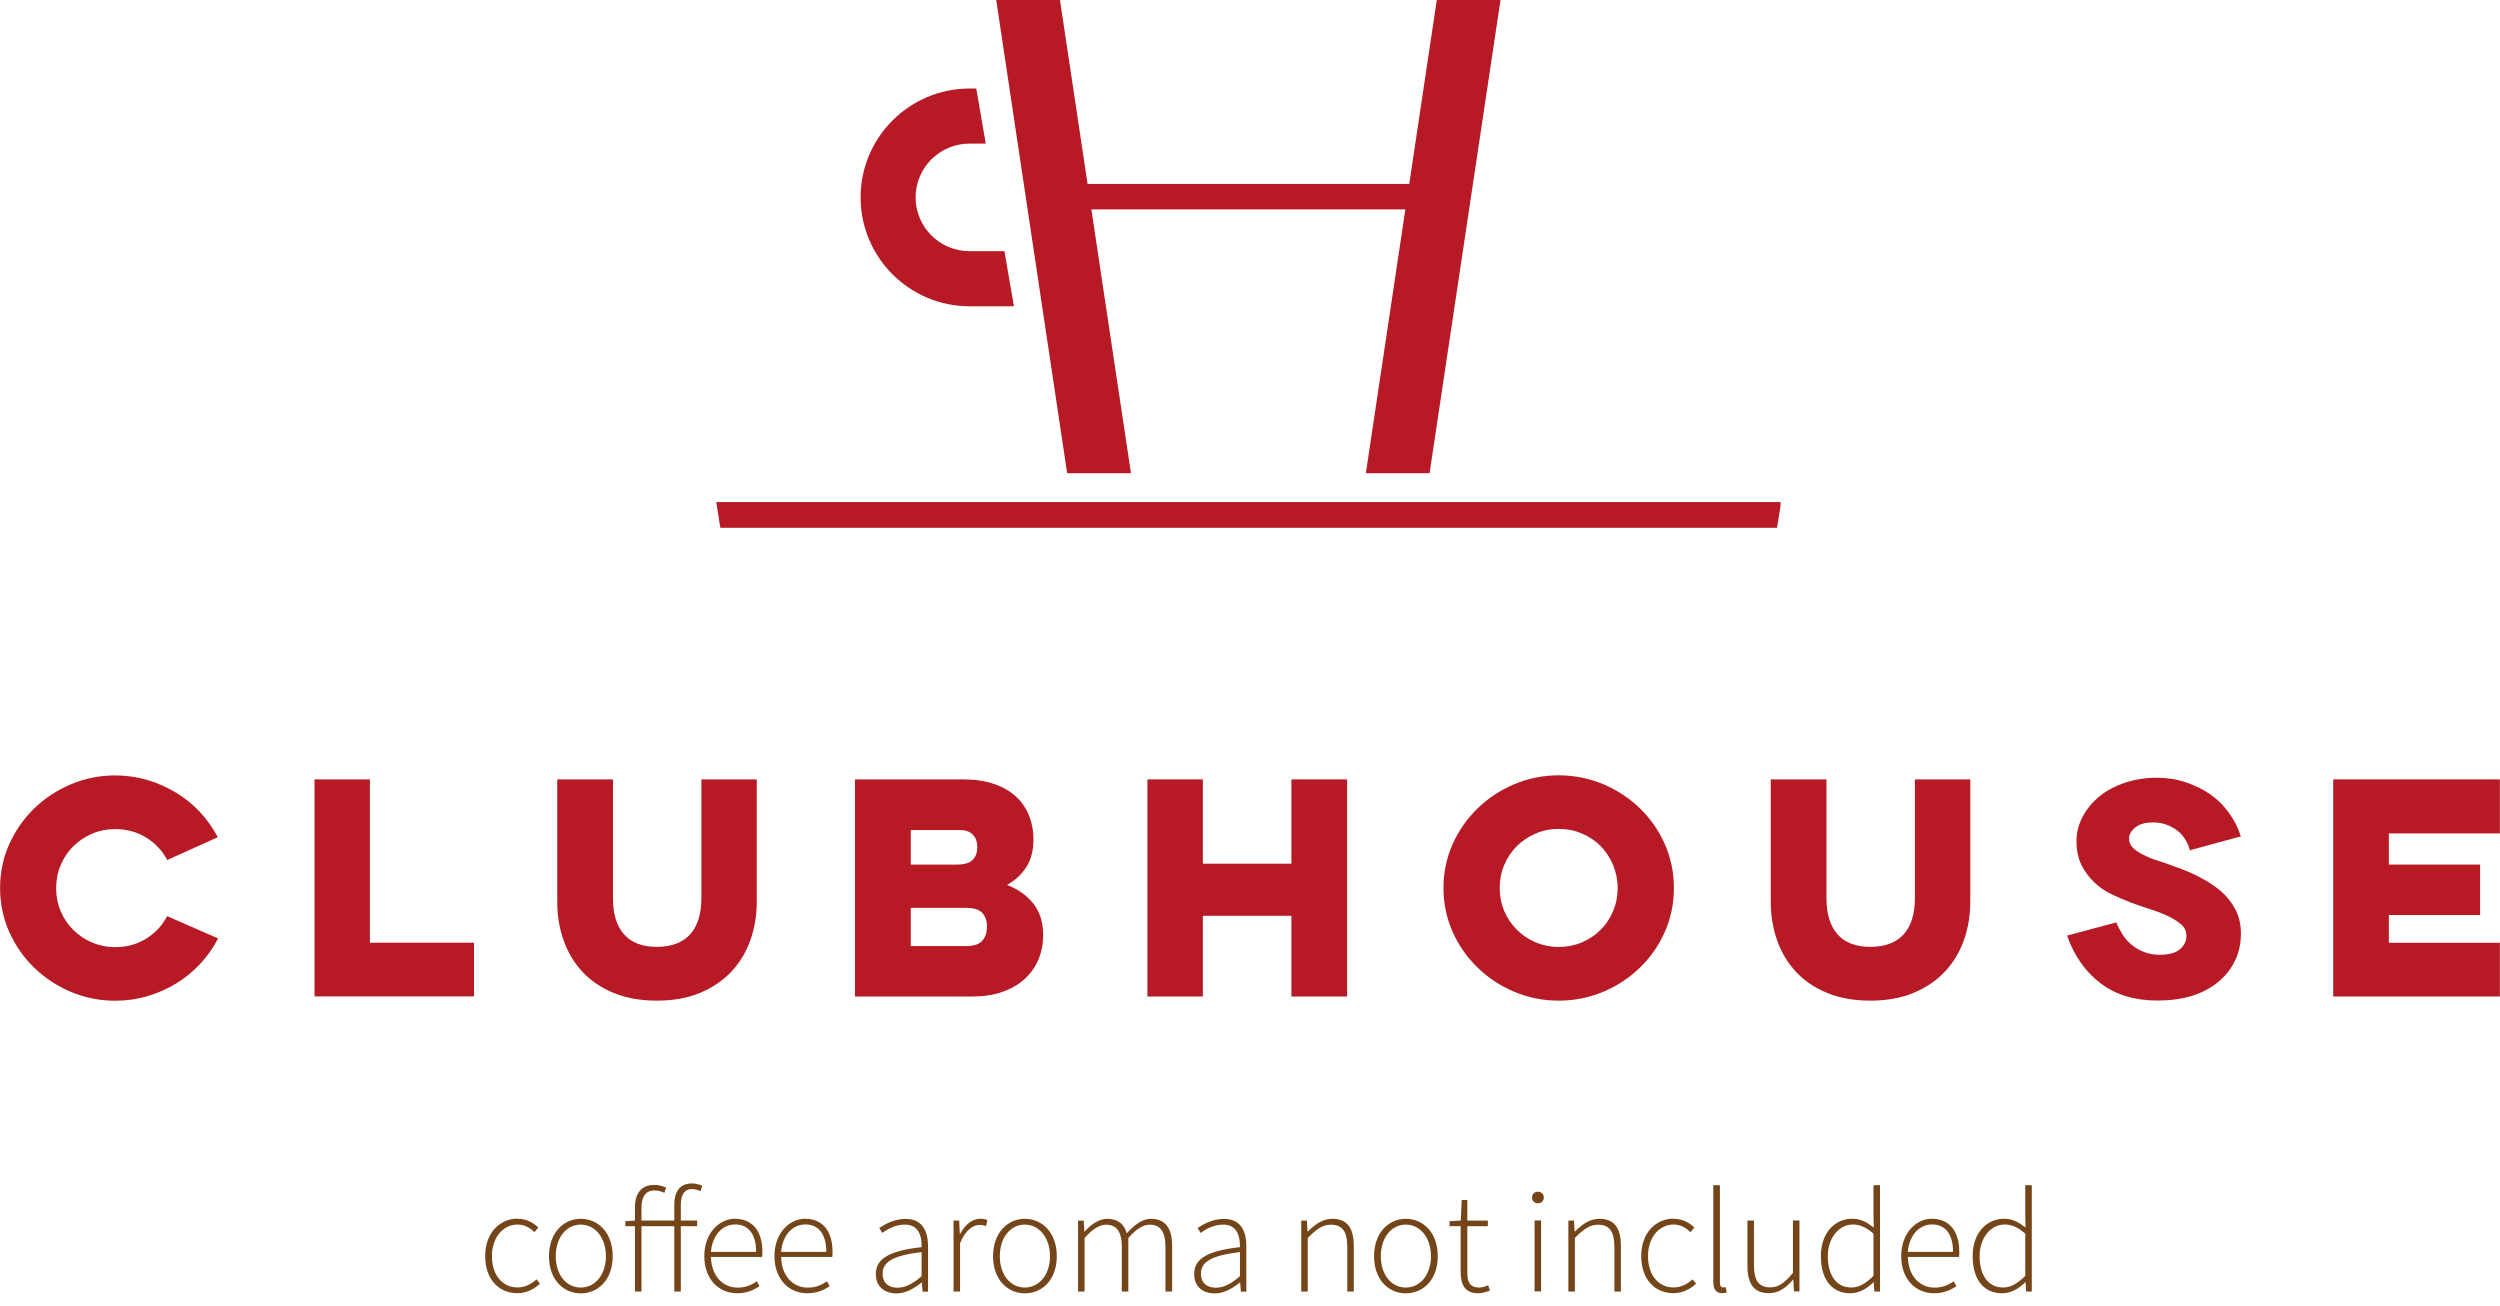 <svg width="180" height="94" viewBox="0 0 180 94" fill="none" xmlns="http://www.w3.org/2000/svg">
<g clip-path="url(#clip0_453_1082)">
<path d="M37.258 87.754C37.961 87.754 38.418 88.064 38.76 88.381L38.481 88.711C38.151 88.4 37.765 88.166 37.271 88.166C36.225 88.166 35.42 89.091 35.42 90.441C35.42 91.79 36.156 92.696 37.271 92.696C37.816 92.696 38.285 92.43 38.633 92.113L38.88 92.43C38.443 92.823 37.898 93.108 37.252 93.108C35.934 93.108 34.933 92.132 34.933 90.434C34.933 88.736 36.016 87.741 37.264 87.741L37.258 87.754Z" fill="#734518"/>
<path d="M41.814 87.754C43.049 87.754 44.114 88.73 44.114 90.447C44.114 92.164 43.049 93.121 41.814 93.121C40.578 93.121 39.526 92.145 39.526 90.447C39.526 88.749 40.591 87.754 41.814 87.754ZM41.814 92.703C42.847 92.703 43.626 91.784 43.626 90.447C43.626 89.11 42.847 88.172 41.814 88.172C40.781 88.172 40.014 89.097 40.014 90.447C40.014 91.797 40.781 92.703 41.814 92.703Z" fill="#734518"/>
<path d="M50.431 85.764C50.216 85.656 50.007 85.612 49.817 85.612C49.272 85.612 49.018 86.037 49.018 86.772V87.88H50.197V88.286H49.018V92.988H48.549V88.286H46.186V92.988H45.717V88.286H45.026V87.925L45.717 87.88V86.93C45.717 85.865 46.23 85.314 47.098 85.314C47.377 85.314 47.681 85.378 47.96 85.504L47.833 85.885C47.58 85.758 47.346 85.713 47.098 85.713C46.49 85.713 46.186 86.17 46.186 86.962V87.88H48.549V86.74C48.549 85.726 49.006 85.207 49.817 85.207C50.051 85.207 50.33 85.27 50.564 85.378L50.438 85.758L50.431 85.764Z" fill="#734518"/>
<path d="M52.934 87.754C54.144 87.754 54.892 88.616 54.892 90.117C54.892 90.244 54.892 90.371 54.873 90.498H51.191C51.211 91.784 51.971 92.709 53.118 92.709C53.669 92.709 54.106 92.525 54.493 92.253L54.683 92.614C54.277 92.861 53.821 93.115 53.074 93.115C51.762 93.115 50.71 92.113 50.71 90.441C50.71 88.768 51.794 87.748 52.934 87.748V87.754ZM54.442 90.136C54.442 88.825 53.859 88.159 52.94 88.159C52.022 88.159 51.293 88.913 51.185 90.136H54.442Z" fill="#734518"/>
<path d="M57.985 87.754C59.195 87.754 59.943 88.616 59.943 90.117C59.943 90.244 59.943 90.371 59.924 90.498H56.242C56.261 91.784 57.022 92.709 58.169 92.709C58.72 92.709 59.157 92.525 59.544 92.253L59.734 92.614C59.328 92.861 58.872 93.115 58.124 93.115C56.813 93.115 55.761 92.113 55.761 90.441C55.761 88.768 56.844 87.748 57.985 87.748V87.754ZM59.493 90.136C59.493 88.825 58.91 88.159 57.991 88.159C57.072 88.159 56.344 88.913 56.236 90.136H59.493Z" fill="#734518"/>
<path d="M66.356 89.788C66.374 89.008 66.153 88.172 65.152 88.172C64.461 88.172 63.865 88.514 63.523 88.768L63.308 88.419C63.669 88.166 64.372 87.76 65.202 87.76C66.412 87.76 66.818 88.635 66.818 89.731V93.001H66.425L66.374 92.341H66.356C65.836 92.753 65.215 93.127 64.55 93.127C63.739 93.127 63.06 92.69 63.06 91.721C63.06 90.593 64.093 90.048 66.362 89.794L66.356 89.788ZM64.619 92.715C65.202 92.715 65.728 92.43 66.356 91.885V90.149C64.258 90.396 63.548 90.884 63.548 91.695C63.548 92.43 64.036 92.715 64.626 92.715H64.619Z" fill="#734518"/>
<path d="M68.655 87.881H69.061L69.105 88.825H69.137C69.479 88.197 69.98 87.748 70.582 87.748C70.772 87.748 70.924 87.767 71.095 87.855L70.987 88.28C70.816 88.216 70.721 88.198 70.518 88.198C70.062 88.198 69.517 88.552 69.124 89.509V92.988H68.655V87.881Z" fill="#734518"/>
<path d="M73.787 87.754C75.023 87.754 76.088 88.73 76.088 90.447C76.088 92.164 75.023 93.121 73.787 93.121C72.552 93.121 71.5 92.145 71.5 90.447C71.5 88.749 72.564 87.754 73.787 87.754ZM73.787 92.703C74.82 92.703 75.6 91.784 75.6 90.447C75.6 89.11 74.82 88.172 73.787 88.172C72.755 88.172 71.988 89.097 71.988 90.447C71.988 91.797 72.755 92.703 73.787 92.703Z" fill="#734518"/>
<path d="M77.621 87.881H78.027L78.071 88.666H78.103C78.559 88.147 79.148 87.754 79.712 87.754C80.529 87.754 80.948 88.166 81.125 88.799C81.708 88.159 82.272 87.754 82.861 87.754C83.882 87.754 84.395 88.394 84.395 89.712V92.988H83.913V89.775C83.913 88.692 83.552 88.178 82.773 88.178C82.291 88.178 81.803 88.495 81.239 89.135V92.988H80.77V89.775C80.77 88.692 80.409 88.178 79.623 88.178C79.167 88.178 78.654 88.495 78.09 89.135V92.988H77.621V87.881Z" fill="#734518"/>
<path d="M89.275 89.788C89.293 89.008 89.072 88.172 88.07 88.172C87.38 88.172 86.784 88.514 86.442 88.768L86.227 88.419C86.588 88.166 87.291 87.76 88.121 87.76C89.332 87.76 89.737 88.635 89.737 89.731V93.001H89.344L89.293 92.341H89.275C88.755 92.753 88.134 93.127 87.469 93.127C86.657 93.127 85.98 92.69 85.98 91.721C85.98 90.593 87.012 90.048 89.281 89.794L89.275 89.788ZM87.538 92.715C88.121 92.715 88.647 92.43 89.275 91.885V90.149C87.177 90.396 86.467 90.884 86.467 91.695C86.467 92.43 86.955 92.715 87.545 92.715H87.538Z" fill="#734518"/>
<path d="M93.69 87.881H94.096L94.14 88.666H94.172C94.692 88.147 95.224 87.754 95.927 87.754C96.979 87.754 97.473 88.394 97.473 89.712V92.988H97.004V89.775C97.004 88.692 96.662 88.178 95.832 88.178C95.224 88.178 94.787 88.495 94.159 89.135V92.988H93.69V87.881Z" fill="#734518"/>
<path d="M101.218 87.754C102.454 87.754 103.518 88.73 103.518 90.447C103.518 92.164 102.454 93.121 101.218 93.121C99.983 93.121 98.931 92.145 98.931 90.447C98.931 88.749 99.995 87.754 101.218 87.754ZM101.218 92.703C102.251 92.703 103.03 91.784 103.03 90.447C103.03 89.11 102.251 88.172 101.218 88.172C100.185 88.172 99.419 89.097 99.419 90.447C99.419 91.797 100.185 92.703 101.218 92.703Z" fill="#734518"/>
<path d="M105.166 88.286H104.367V87.925L105.178 87.881L105.242 86.398H105.647V87.881H107.124V88.286H105.647V91.619C105.647 92.272 105.806 92.703 106.509 92.703C106.699 92.703 106.965 92.627 107.149 92.544L107.276 92.924C106.978 93.032 106.661 93.115 106.446 93.115C105.457 93.115 105.166 92.487 105.166 91.569V88.28V88.286Z" fill="#734518"/>
<path d="M110.305 86.227C110.305 85.961 110.495 85.802 110.729 85.802C110.964 85.802 111.154 85.961 111.154 86.227C111.154 86.474 110.964 86.639 110.729 86.639C110.495 86.639 110.305 86.468 110.305 86.227ZM110.488 87.874H110.957V92.981H110.488V87.874Z" fill="#734518"/>
<path d="M112.922 87.881H113.327L113.372 88.666H113.403C113.923 88.147 114.455 87.754 115.159 87.754C116.211 87.754 116.705 88.394 116.705 89.712V92.988H116.236V89.775C116.236 88.692 115.894 88.178 115.064 88.178C114.455 88.178 114.018 88.495 113.391 89.135V92.988H112.922V87.881Z" fill="#734518"/>
<path d="M120.493 87.754C121.197 87.754 121.653 88.064 121.995 88.381L121.716 88.711C121.387 88.4 121 88.166 120.506 88.166C119.461 88.166 118.656 89.091 118.656 90.441C118.656 91.79 119.391 92.696 120.506 92.696C121.051 92.696 121.52 92.43 121.868 92.113L122.116 92.43C121.678 92.823 121.133 93.108 120.487 93.108C119.169 93.108 118.168 92.132 118.168 90.434C118.168 88.736 119.251 87.741 120.5 87.741L120.493 87.754Z" fill="#734518"/>
<path d="M123.365 85.334H123.834V92.367C123.834 92.589 123.929 92.697 124.055 92.697C124.1 92.697 124.138 92.697 124.246 92.677L124.328 93.058C124.233 93.089 124.138 93.108 123.986 93.108C123.574 93.108 123.358 92.855 123.358 92.297V85.327L123.365 85.334Z" fill="#734518"/>
<path d="M125.816 87.88H126.285V91.093C126.285 92.177 126.627 92.69 127.445 92.69C128.053 92.69 128.497 92.373 129.092 91.644V87.874H129.561V92.981H129.168L129.118 92.132H129.099C128.598 92.715 128.066 93.108 127.363 93.108C126.311 93.108 125.816 92.468 125.816 91.15V87.874V87.88Z" fill="#734518"/>
<path d="M133.364 87.754C133.978 87.754 134.397 87.989 134.91 88.381L134.891 87.444V85.334H135.36V92.988H134.954L134.91 92.329H134.878C134.46 92.741 133.902 93.115 133.218 93.115C131.932 93.115 131.102 92.164 131.102 90.441C131.102 88.717 132.153 87.748 133.37 87.748L133.364 87.754ZM133.281 92.703C133.845 92.703 134.346 92.405 134.891 91.86V88.825C134.346 88.343 133.902 88.166 133.402 88.166C132.382 88.166 131.602 89.154 131.602 90.441C131.602 91.79 132.198 92.697 133.281 92.697V92.703Z" fill="#734518"/>
<path d="M139.111 87.754C140.321 87.754 141.069 88.616 141.069 90.117C141.069 90.244 141.069 90.371 141.05 90.498H137.368C137.387 91.784 138.148 92.709 139.295 92.709C139.846 92.709 140.283 92.525 140.67 92.253L140.86 92.614C140.454 92.861 139.998 93.115 139.25 93.115C137.939 93.115 136.887 92.113 136.887 90.441C136.887 88.768 137.97 87.748 139.111 87.748V87.754ZM140.619 90.136C140.619 88.825 140.036 88.159 139.117 88.159C138.198 88.159 137.47 88.913 137.362 90.136H140.619Z" fill="#734518"/>
<path d="M144.293 87.754C144.908 87.754 145.326 87.989 145.839 88.381L145.82 87.444V85.334H146.289V92.988H145.884L145.839 92.329H145.808C145.396 92.741 144.832 93.115 144.148 93.115C142.861 93.115 142.031 92.164 142.031 90.441C142.031 88.717 143.083 87.748 144.3 87.748L144.293 87.754ZM144.211 92.703C144.775 92.703 145.276 92.405 145.82 91.86V88.825C145.276 88.343 144.832 88.166 144.331 88.166C143.311 88.166 142.532 89.154 142.532 90.441C142.532 91.79 143.127 92.697 144.211 92.697V92.703Z" fill="#734518"/>
<path d="M15.708 67.559C15.359 68.231 14.935 68.833 14.428 69.384C13.921 69.929 13.344 70.404 12.704 70.797C12.064 71.19 11.367 71.501 10.619 71.722C9.872 71.944 9.099 72.052 8.294 72.052C7.172 72.052 6.108 71.837 5.1 71.412C4.093 70.987 3.212 70.404 2.458 69.669C1.704 68.934 1.102 68.079 0.665 67.097C0.228 66.115 0.006 65.063 0.006 63.941C0.006 62.82 0.228 61.768 0.665 60.786C1.102 59.803 1.704 58.948 2.458 58.213C3.212 57.478 4.093 56.901 5.1 56.471C6.108 56.046 7.172 55.831 8.294 55.831C9.092 55.831 9.865 55.945 10.607 56.16C11.348 56.376 12.039 56.686 12.679 57.072C13.319 57.459 13.895 57.928 14.402 58.473C14.909 59.018 15.334 59.62 15.682 60.279L12.039 61.92C11.69 61.248 11.183 60.716 10.524 60.304C9.865 59.899 9.118 59.696 8.288 59.696C7.698 59.696 7.147 59.803 6.634 60.025C6.121 60.247 5.671 60.545 5.284 60.925C4.898 61.305 4.593 61.755 4.372 62.281C4.15 62.801 4.042 63.358 4.042 63.948C4.042 64.537 4.15 65.088 4.372 65.614C4.593 66.134 4.898 66.584 5.284 66.964C5.671 67.344 6.121 67.648 6.634 67.864C7.147 68.079 7.698 68.193 8.288 68.193C9.13 68.193 9.878 67.99 10.531 67.578C11.183 67.173 11.684 66.634 12.033 65.963L15.701 67.566L15.708 67.559Z" fill="#B71925"/>
<path d="M22.64 56.116H26.632V67.876H34.128V71.741H22.646V56.109L22.64 56.116Z" fill="#B71925"/>
<path d="M54.487 56.116V64.911C54.487 65.912 54.328 66.85 54.018 67.718C53.701 68.586 53.245 69.34 52.637 69.98C52.028 70.62 51.274 71.127 50.381 71.494C49.487 71.862 48.455 72.046 47.295 72.046C46.135 72.046 45.084 71.862 44.19 71.494C43.297 71.127 42.549 70.626 41.947 69.98C41.345 69.34 40.889 68.586 40.585 67.718C40.274 66.85 40.122 65.912 40.122 64.911V56.116H44.133V64.67C44.133 65.804 44.399 66.672 44.931 67.274C45.464 67.876 46.256 68.174 47.295 68.174C48.334 68.174 49.151 67.87 49.69 67.274C50.229 66.672 50.501 65.804 50.501 64.67V56.116H54.493H54.487Z" fill="#B71925"/>
<path d="M61.565 56.116H69.34C70.183 56.116 70.918 56.223 71.551 56.439C72.185 56.654 72.711 56.952 73.135 57.339C73.56 57.725 73.87 58.181 74.086 58.714C74.301 59.24 74.409 59.81 74.409 60.425C74.409 61.229 74.238 61.895 73.896 62.427C73.553 62.959 73.091 63.39 72.502 63.713C73.3 64.017 73.934 64.474 74.403 65.063C74.871 65.658 75.106 66.412 75.106 67.338C75.106 67.978 74.986 68.567 74.757 69.112C74.523 69.65 74.187 70.119 73.744 70.512C73.306 70.905 72.768 71.209 72.141 71.425C71.513 71.64 70.803 71.748 70.018 71.748H61.559V56.116H61.565ZM65.576 59.766V62.249H68.883C69.428 62.249 69.815 62.135 70.037 61.907C70.259 61.679 70.366 61.381 70.366 61.008C70.366 60.634 70.265 60.33 70.056 60.108C69.847 59.88 69.53 59.766 69.105 59.766H65.576ZM65.576 65.373V68.117H69.581C70.126 68.117 70.512 67.984 70.734 67.724C70.956 67.464 71.063 67.129 71.063 66.71C71.063 66.292 70.949 65.982 70.734 65.741C70.512 65.494 70.132 65.367 69.581 65.367H65.576V65.373Z" fill="#B71925"/>
<path d="M96.992 56.116V71.748H92.981V65.937H86.606V71.748H82.614V56.116H86.606V62.186H92.981V56.116H96.992Z" fill="#B71925"/>
<path d="M103.931 63.935C103.931 62.813 104.152 61.761 104.59 60.779C105.027 59.797 105.629 58.942 106.383 58.207C107.137 57.472 108.018 56.895 109.025 56.464C110.033 56.04 111.097 55.824 112.219 55.824C113.34 55.824 114.424 56.04 115.438 56.464C116.445 56.895 117.326 57.472 118.08 58.207C118.834 58.942 119.43 59.797 119.867 60.779C120.298 61.761 120.52 62.813 120.52 63.935C120.52 65.056 120.304 66.108 119.867 67.091C119.43 68.073 118.84 68.934 118.08 69.663C117.326 70.398 116.445 70.981 115.438 71.406C114.43 71.83 113.359 72.046 112.219 72.046C111.078 72.046 110.033 71.83 109.025 71.406C108.018 70.981 107.137 70.398 106.383 69.663C105.629 68.928 105.027 68.073 104.59 67.091C104.152 66.108 103.931 65.056 103.931 63.935ZM107.98 63.935C107.98 64.524 108.087 65.076 108.309 65.601C108.531 66.121 108.835 66.571 109.222 66.951C109.608 67.331 110.058 67.635 110.571 67.851C111.085 68.066 111.636 68.18 112.225 68.18C112.814 68.18 113.385 68.066 113.898 67.851C114.411 67.629 114.861 67.331 115.241 66.951C115.621 66.571 115.926 66.121 116.141 65.601C116.363 65.082 116.471 64.524 116.471 63.935C116.471 63.346 116.356 62.794 116.141 62.268C115.919 61.749 115.621 61.299 115.241 60.912C114.861 60.526 114.411 60.234 113.898 60.013C113.385 59.791 112.827 59.683 112.225 59.683C111.623 59.683 111.085 59.791 110.571 60.013C110.058 60.234 109.608 60.532 109.222 60.912C108.835 61.293 108.531 61.742 108.309 62.268C108.087 62.788 107.98 63.346 107.98 63.935Z" fill="#B71925"/>
<path d="M141.86 56.116V64.911C141.86 65.912 141.701 66.85 141.391 67.718C141.074 68.586 140.618 69.34 140.01 69.98C139.401 70.62 138.647 71.127 137.754 71.494C136.86 71.862 135.828 72.046 134.668 72.046C133.508 72.046 132.457 71.862 131.563 71.494C130.67 71.127 129.922 70.626 129.32 69.98C128.718 69.34 128.262 68.586 127.958 67.718C127.647 66.85 127.495 65.912 127.495 64.911V56.116H131.506V64.67C131.506 65.804 131.772 66.672 132.304 67.274C132.837 67.876 133.629 68.174 134.668 68.174C135.707 68.174 136.525 67.87 137.063 67.274C137.602 66.672 137.874 65.804 137.874 64.67V56.116H141.866H141.86Z" fill="#B71925"/>
<path d="M157.764 61.216H157.676C157.479 60.532 157.125 60.025 156.618 59.696C156.111 59.366 155.585 59.214 155.033 59.214C154.482 59.214 154.064 59.322 153.754 59.569C153.443 59.81 153.291 60.076 153.291 60.386C153.291 60.627 153.38 60.849 153.557 61.026C153.734 61.204 153.975 61.381 154.286 61.533C154.596 61.685 154.945 61.844 155.363 61.97C155.781 62.097 156.225 62.255 156.687 62.433C157.258 62.629 157.834 62.87 158.385 63.162C158.937 63.447 159.444 63.776 159.887 64.15C160.324 64.524 160.679 64.968 160.945 65.475C161.212 65.981 161.345 66.552 161.345 67.217C161.345 67.92 161.212 68.56 160.926 69.156C160.641 69.752 160.242 70.258 159.716 70.696C159.19 71.139 158.55 71.469 157.803 71.71C157.055 71.931 156.237 72.039 155.331 72.039C153.722 72.039 152.353 71.64 151.251 70.803C150.148 69.967 149.337 68.82 148.83 67.363L152.378 66.412C152.486 66.697 152.645 66.989 152.816 67.274C152.993 67.559 153.215 67.806 153.475 68.022C153.741 68.243 154.045 68.421 154.381 68.548C154.71 68.681 155.084 68.744 155.502 68.744C156.161 68.744 156.649 68.611 156.96 68.345C157.27 68.079 157.422 67.749 157.422 67.375C157.422 67.065 157.308 66.799 157.093 66.602C156.871 66.406 156.586 66.203 156.231 66.026C155.876 65.848 155.458 65.671 154.976 65.519C154.489 65.367 153.982 65.189 153.43 64.987C152.968 64.809 152.505 64.613 152.043 64.391C151.58 64.169 151.162 63.884 150.788 63.529C150.414 63.174 150.104 62.756 149.863 62.275C149.622 61.787 149.508 61.216 149.508 60.532C149.508 59.936 149.66 59.366 149.945 58.815C150.23 58.264 150.63 57.782 151.137 57.358C151.643 56.939 152.258 56.61 152.968 56.369C153.671 56.128 154.444 55.995 155.281 55.995C156.009 55.995 156.713 56.103 157.372 56.325C158.031 56.546 158.626 56.831 159.159 57.205C159.684 57.579 160.128 58.023 160.502 58.549C160.876 59.075 161.161 59.626 161.338 60.221L157.764 61.191V61.216Z" fill="#B71925"/>
<path d="M167.992 56.116H179.993V60.006H171.997V62.249H178.568V65.88H171.997V67.882H179.993V71.748H167.992V56.116Z" fill="#B71925"/>
<path d="M72.311 18.084H69.796C67.66 18.084 65.924 16.348 65.924 14.213C65.924 12.077 67.66 10.341 69.796 10.341H70.974L70.29 6.375H69.802C65.481 6.375 61.964 9.891 61.964 14.213C61.964 18.534 65.481 22.051 69.802 22.051H73.002L72.318 18.084H72.311Z" fill="#B71925"/>
<path d="M81.43 34.071L78.578 15.075H101.187L98.342 34.071H102.929L108.036 0H103.449L101.466 13.243H78.306L76.316 0H71.728L76.836 34.071H81.43Z" fill="#B71925"/>
<path d="M51.572 36.149L51.864 38H127.946L128.199 36.422V36.149H51.572Z" fill="#B71925"/>
</g>
<defs>
<clipPath id="clip0_453_1082">
<rect width="180" height="93.114" fill="white"/>
</clipPath>
</defs>
</svg>
